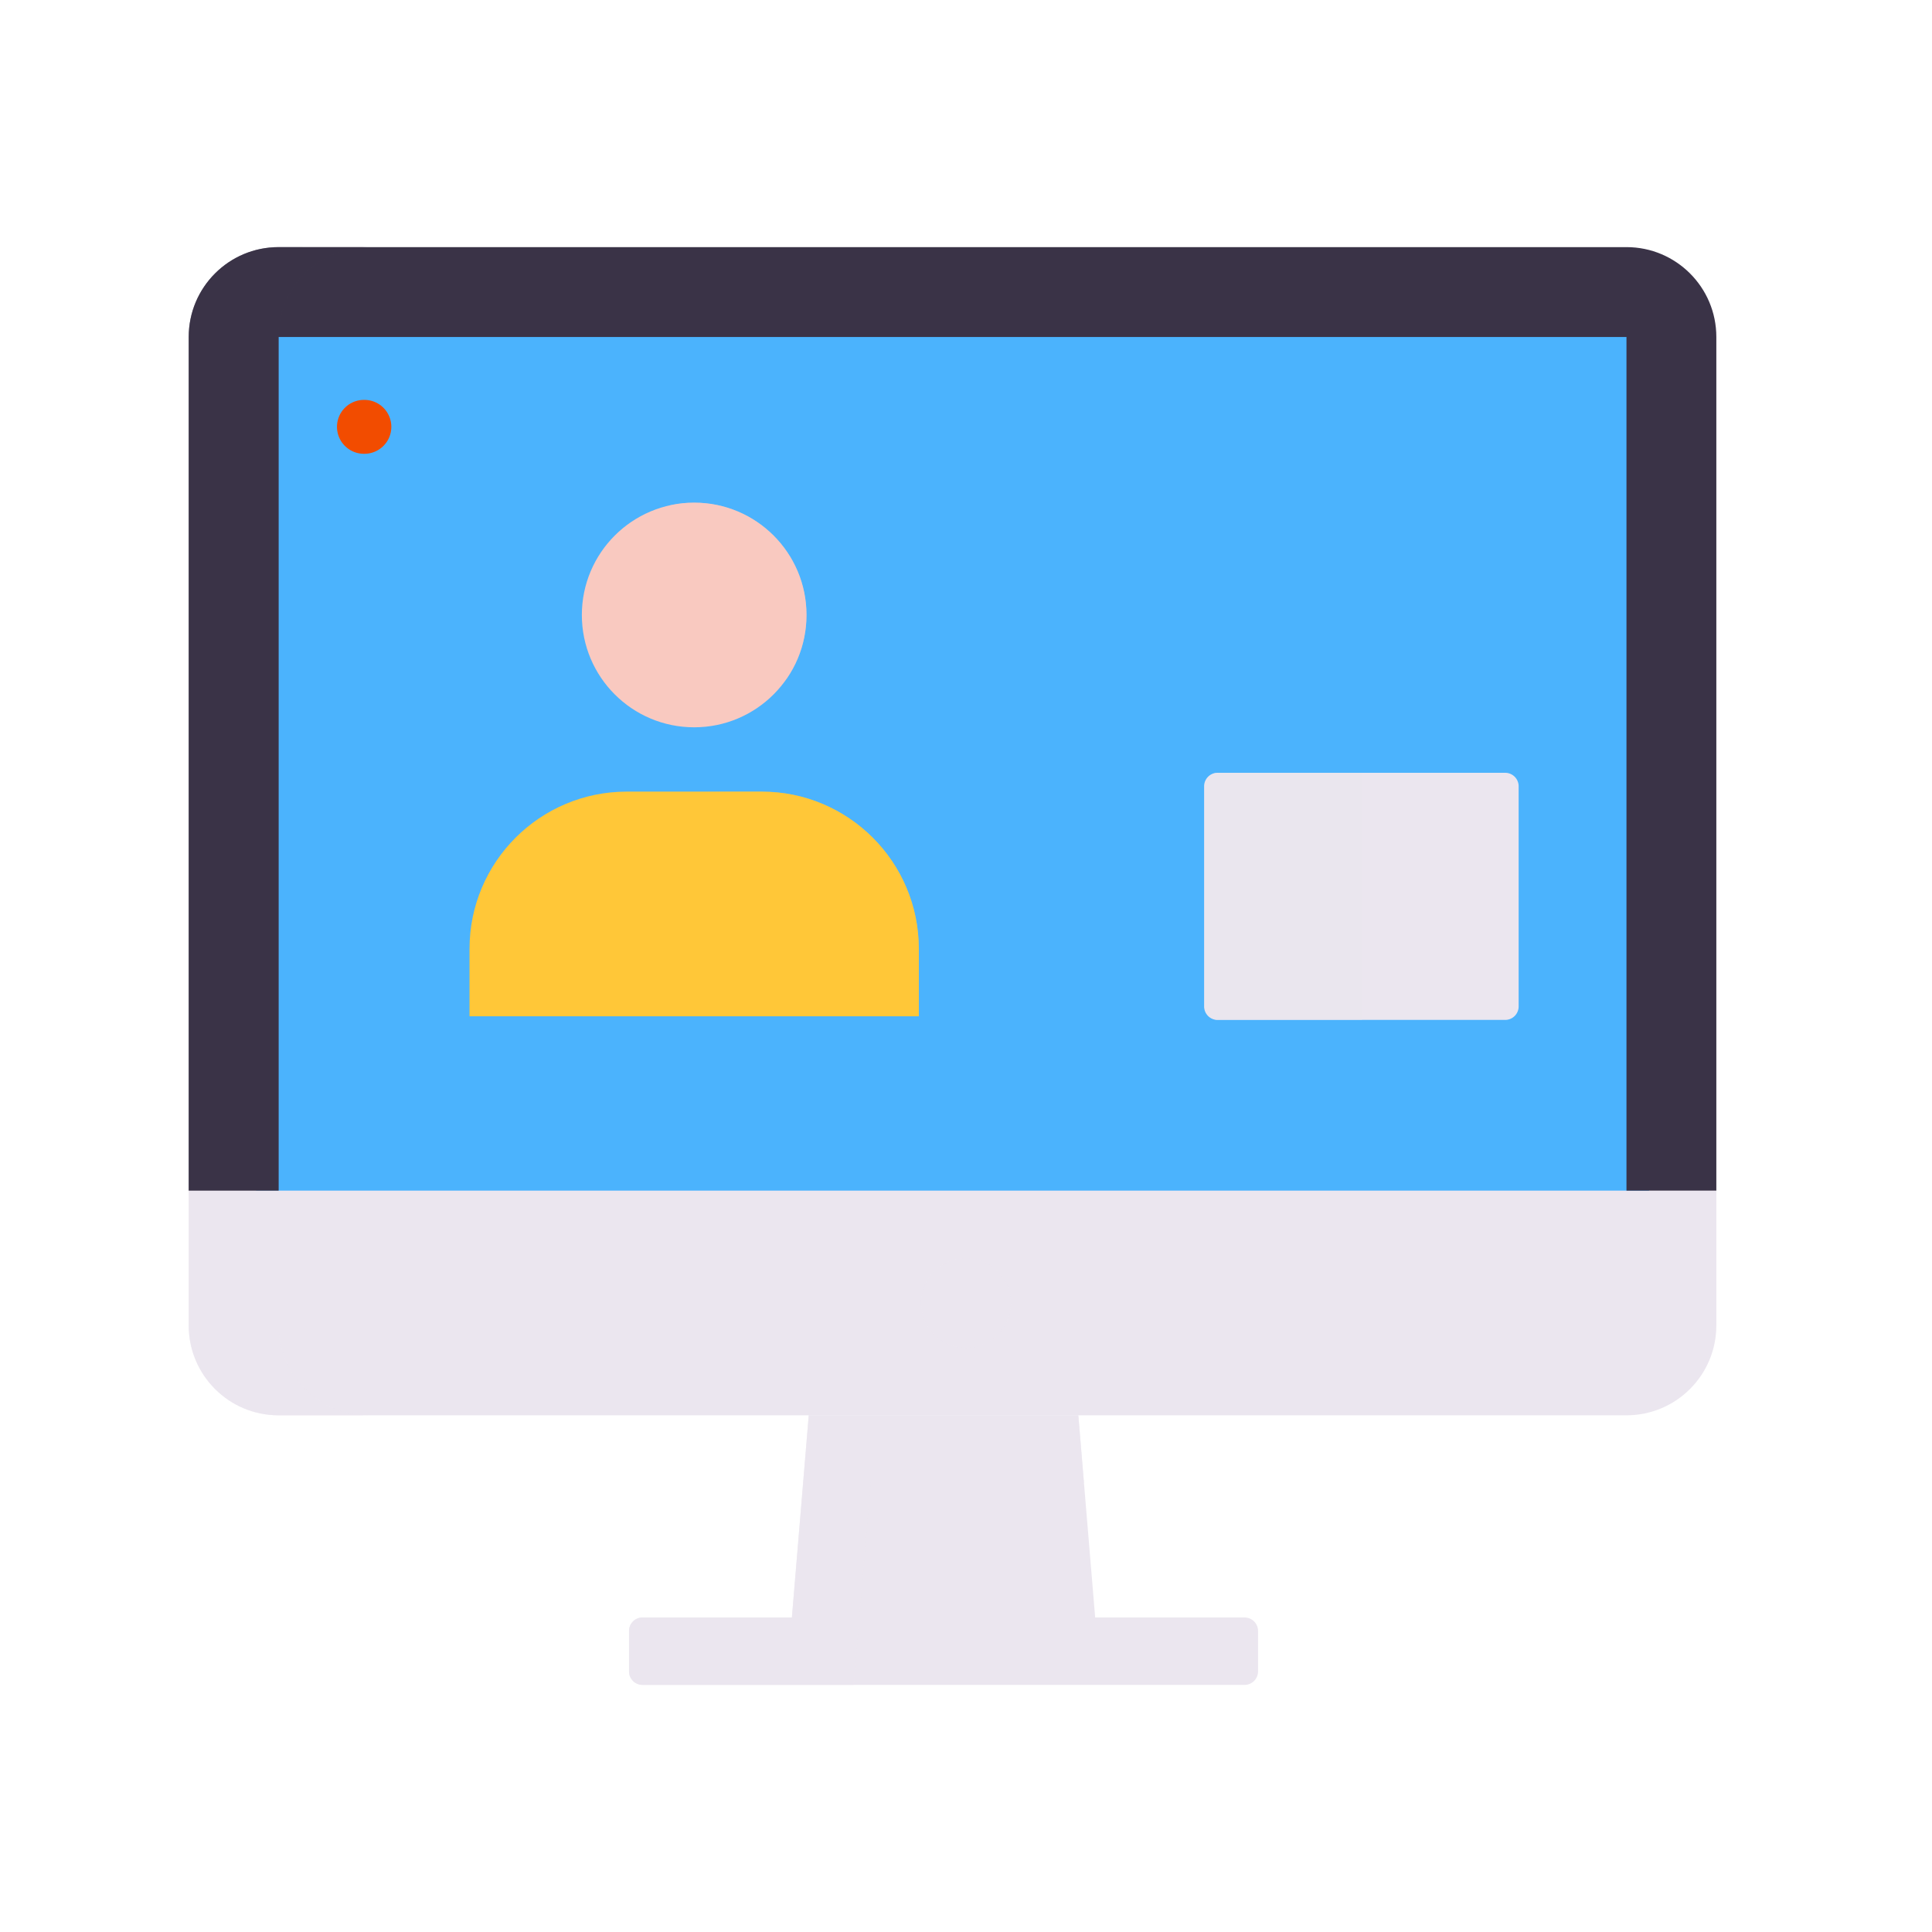 <svg xmlns="http://www.w3.org/2000/svg" width="430" height="430" style="width:100%;height:100%;transform:translate3d(0,0,0);content-visibility:visible" viewBox="0 0 430 430"><defs><filter id="a" width="100%" height="100%" x="0%" y="0%" filterUnits="objectBoundingBox"><feComponentTransfer in="SourceGraphic"><feFuncA tableValues="1.0 0.0" type="table"/></feComponentTransfer></filter><filter id="c" width="100%" height="100%" x="0%" y="0%" filterUnits="objectBoundingBox"><feComponentTransfer in="SourceGraphic"><feFuncA tableValues="1.0 0.0" type="table"/></feComponentTransfer></filter><filter id="e" width="100%" height="100%" x="0%" y="0%" filterUnits="objectBoundingBox"><feComponentTransfer in="SourceGraphic"><feFuncA tableValues="1.0 0.0" type="table"/></feComponentTransfer></filter><filter id="g" width="100%" height="100%" x="0%" y="0%" filterUnits="objectBoundingBox"><feComponentTransfer in="SourceGraphic"><feFuncA tableValues="1.0 0.0" type="table"/></feComponentTransfer></filter><filter id="i" width="100%" height="100%" x="0%" y="0%" filterUnits="objectBoundingBox"><feComponentTransfer in="SourceGraphic"><feFuncA tableValues="1.0 0.0" type="table"/></feComponentTransfer></filter><filter id="k" width="100%" height="100%" x="0%" y="0%" filterUnits="objectBoundingBox"><feComponentTransfer in="SourceGraphic"><feFuncA tableValues="1.0 0.0" type="table"/></feComponentTransfer></filter><mask id="u" mask-type="alpha"><g filter="url(#a)"><path fill="#fff" d="M0 0h430v430H0z" opacity="0"/><use xmlns:ns1="http://www.w3.org/1999/xlink" ns1:href="#b"/></g></mask><mask id="t" mask-type="alpha"><g filter="url(#c)"><path fill="#fff" d="M0 0h430v430H0z" opacity="0"/><use xmlns:ns2="http://www.w3.org/1999/xlink" ns2:href="#d"/></g></mask><mask id="r" mask-type="alpha"><g filter="url(#e)"><path fill="#fff" d="M0 0h430v430H0z" opacity="0"/><use xmlns:ns3="http://www.w3.org/1999/xlink" ns3:href="#f"/></g></mask><mask id="p" mask-type="alpha"><g filter="url(#g)"><path fill="#fff" d="M0 0h430v430H0z" opacity="0"/><use xmlns:ns4="http://www.w3.org/1999/xlink" ns4:href="#h"/></g></mask><mask id="o" mask-type="alpha"><g filter="url(#i)"><path fill="#fff" d="M0 0h430v430H0z" opacity="0"/><use xmlns:ns5="http://www.w3.org/1999/xlink" ns5:href="#j"/></g></mask><mask id="q" mask-type="alpha"><g filter="url(#k)"><path fill="#fff" d="M0 0h430v430H0z" opacity="0"/><use xmlns:ns6="http://www.w3.org/1999/xlink" ns6:href="#l"/></g></mask><path id="b" style="display:none"/><path id="d" style="display:none"/><path id="h" fill="#F9C9C0" d="M25-25.625c0 13.807-11.193 25-25 25s-25-11.193-25-25 11.193-25 25-25 25 11.193 25 25" style="display:block" transform="translate(169.5 152.5)"/><path id="j" fill="#FFC738" d="M-15 13.688c-19.33 0-35 15.67-35 35v15H50v-15c0-19.33-15.67-35-35-35z" style="display:block" transform="translate(179.5 162.5)"/><clipPath id="m"><path d="M0 0h430v430H0z"/></clipPath><clipPath id="s"><path d="M0 0h430v430H0z"/></clipPath><clipPath id="n"><path d="M0 0h430v430H0z"/></clipPath><g id="l" style="display:block"><path fill-opacity="0" stroke="#121331" stroke-width="0" d="M391.136-18.7V75H242v-93.7z"/><path fill="red" d="M391.136-18.7V75H242v-93.7z"/></g><g id="f" style="display:none"><path fill-opacity="0"/><path/></g></defs><g clip-path="url(#m)"><g clip-path="url(#n)" style="display:block"><path fill="#EBE6EF" d="M33.75 15 30-30h-60l-3.75 45H-67a3 3 0 0 0-3 3v9a3 3 0 0 0 3 3H67a3 3 0 0 0 3-3v-9a3 3 0 0 0-3-3z" class="primary" style="display:block" transform="translate(210 345)"/><g opacity=".6" style="mix-blend-mode:multiply;display:block"><path fill="#EBE6EF" d="m190 375 3.75-45h47.5L240 315h-60l-3.75 45H143a3 3 0 0 0-3 3v9a3 3 0 0 0 3 3z" class="primary" opacity="1"/></g><path fill="#4BB3FD" d="M155-100h-310v200h310z" class="tertiary" style="display:block" transform="translate(212 170)"/><g opacity=".5" style="mix-blend-mode:multiply;display:block"><path fill="#4BB3FD" d="M82 75H62v190h20z" class="tertiary" opacity="1"/></g><g opacity=".7" style="mix-blend-mode:multiply;display:block"><path fill="#4BB3FD" d="M367 70H242v200h125z" class="tertiary" opacity="1"/></g><path fill="#EBE6EF" d="M-170 5v-30h340V5c0 11.046-8.954 20-20 20h-300c-11.046 0-20-8.954-20-20" class="primary" style="display:block" transform="translate(212 290)"/><path fill="#3A3347" d="M150-85v190h-300V-85zm-320 190h340V-85c0-11.046-8.954-20-20-20h-300c-11.046 0-20 8.954-20 20z" class="secondary" style="display:block" transform="translate(212 160)"/><g opacity=".5" style="mix-blend-mode:multiply;display:block"><path fill="#EBE6EF" d="M42 265v30c0 11.046 8.954 20 20 20h20c-11.046 0-20-8.954-20-20v-30z" class="primary" opacity="1"/></g><g opacity=".5" style="mix-blend-mode:multiply;display:block"><path fill="#3A3347" d="M42 75v190h20V75c0-11.046 8.954-20 20-20H62c-11.046 0-20 8.954-20 20" class="secondary" opacity="1"/></g><path fill="#FFC738" d="M-15 13.688c-19.33 0-35 15.67-35 35v15H50v-15c0-19.33-15.67-35-35-35z" class="quinary" style="display:block" transform="translate(154.5 162.5)"/><g mask="url(#o)" opacity=".5" style="mix-blend-mode:multiply;display:block"><path fill="#FFC738" d="M139.5 176.188c-19.33 0-35 15.67-35 35v15h100v-15c0-19.33-15.67-35-35-35z" class="quinary" opacity="1"/></g><path fill="#F9C9C0" d="M25-25.625c0 13.807-11.193 25-25 25s-25-11.193-25-25 11.193-25 25-25 25 11.193 25 25" class="quaternary" style="display:block" transform="translate(154.5 162.5)"/><g mask="url(#p)" opacity=".5" style="mix-blend-mode:multiply;display:block"><path fill="#F9C9C0" d="M179.5 136.875c0 13.807-11.193 25-25 25s-25-11.193-25-25 11.193-25 25-25 25 11.193 25 25" class="quaternary" opacity="1"/></g><g opacity=".5" style="mix-blend-mode:multiply;display:block"><path fill="#EBE6EF" d="M215 280c5.519 0 10 4.481 10 10s-4.481 10-10 10-10-4.481-10-10 4.481-10 10-10" class="primary" opacity="1"/></g><g mask="url(#q)" style="display:block"><path fill="none" stroke="#3A3347" stroke-linecap="round" stroke-linejoin="round" stroke-width="7" d="M338.5 137h-70m69.5-35h-70" class="secondary"/></g><g fill="none" style="display:none"><path class="secondary"/><path class="secondary"/></g><path fill="none" stroke="#F24C00" stroke-linecap="round" stroke-linejoin="round" stroke-width="12" d="M.05 0h-.1" class="senary" style="display:block" transform="translate(81.05 95)"/><g fill="#EBE6EF" style="display:block"><path d="M271 172h64a3 3 0 0 1 3 3v49a3 3 0 0 1-3 3h-64a3 3 0 0 1-3-3v-49a3 3 0 0 1 3-3" class="primary"/><path fill-opacity=".5" d="M-17.5-24.5v49a3 3 0 0 0 3 3h32v-55h-32a3 3 0 0 0-3 3" class="primary" style="mix-blend-mode:multiply" transform="translate(285.625 199.5)"/></g><g mask="url(#r)" style="display:none"><path class="primary"/><path class="primary" style="mix-blend-mode:multiply"/></g><g style="display:none"><path class="primary"/><path class="primary" style="mix-blend-mode:multiply"/></g></g><g clip-path="url(#s)" style="display:none"><g style="display:none"><path class="primary"/><path class="primary" style="mix-blend-mode:multiply"/></g><g style="display:none"><path class="tertiary"/><path class="tertiary" style="mix-blend-mode:multiply"/><path class="tertiary" style="mix-blend-mode:multiply"/><path class="secondary"/><path class="secondary" style="mix-blend-mode:multiply"/></g><g style="display:none"><path class="primary"/><path class="primary" style="mix-blend-mode:multiply"/></g><path class="primary" style="mix-blend-mode:multiply;display:none"/><g fill="none" style="display:none"><path class="secondary"/><path class="secondary"/></g><g style="display:none"><path class="primary"/><path class="primary" style="mix-blend-mode:multiply"/></g><path class="quinary" style="display:none"/><g mask="url(#t)" style="mix-blend-mode:multiply;display:none"><path class="quinary"/></g><path class="quaternary" style="display:none"/><g mask="url(#u)" style="mix-blend-mode:multiply;display:none"><path class="quaternary"/></g><path fill="none" class="senary" style="display:none"/></g></g></svg>
